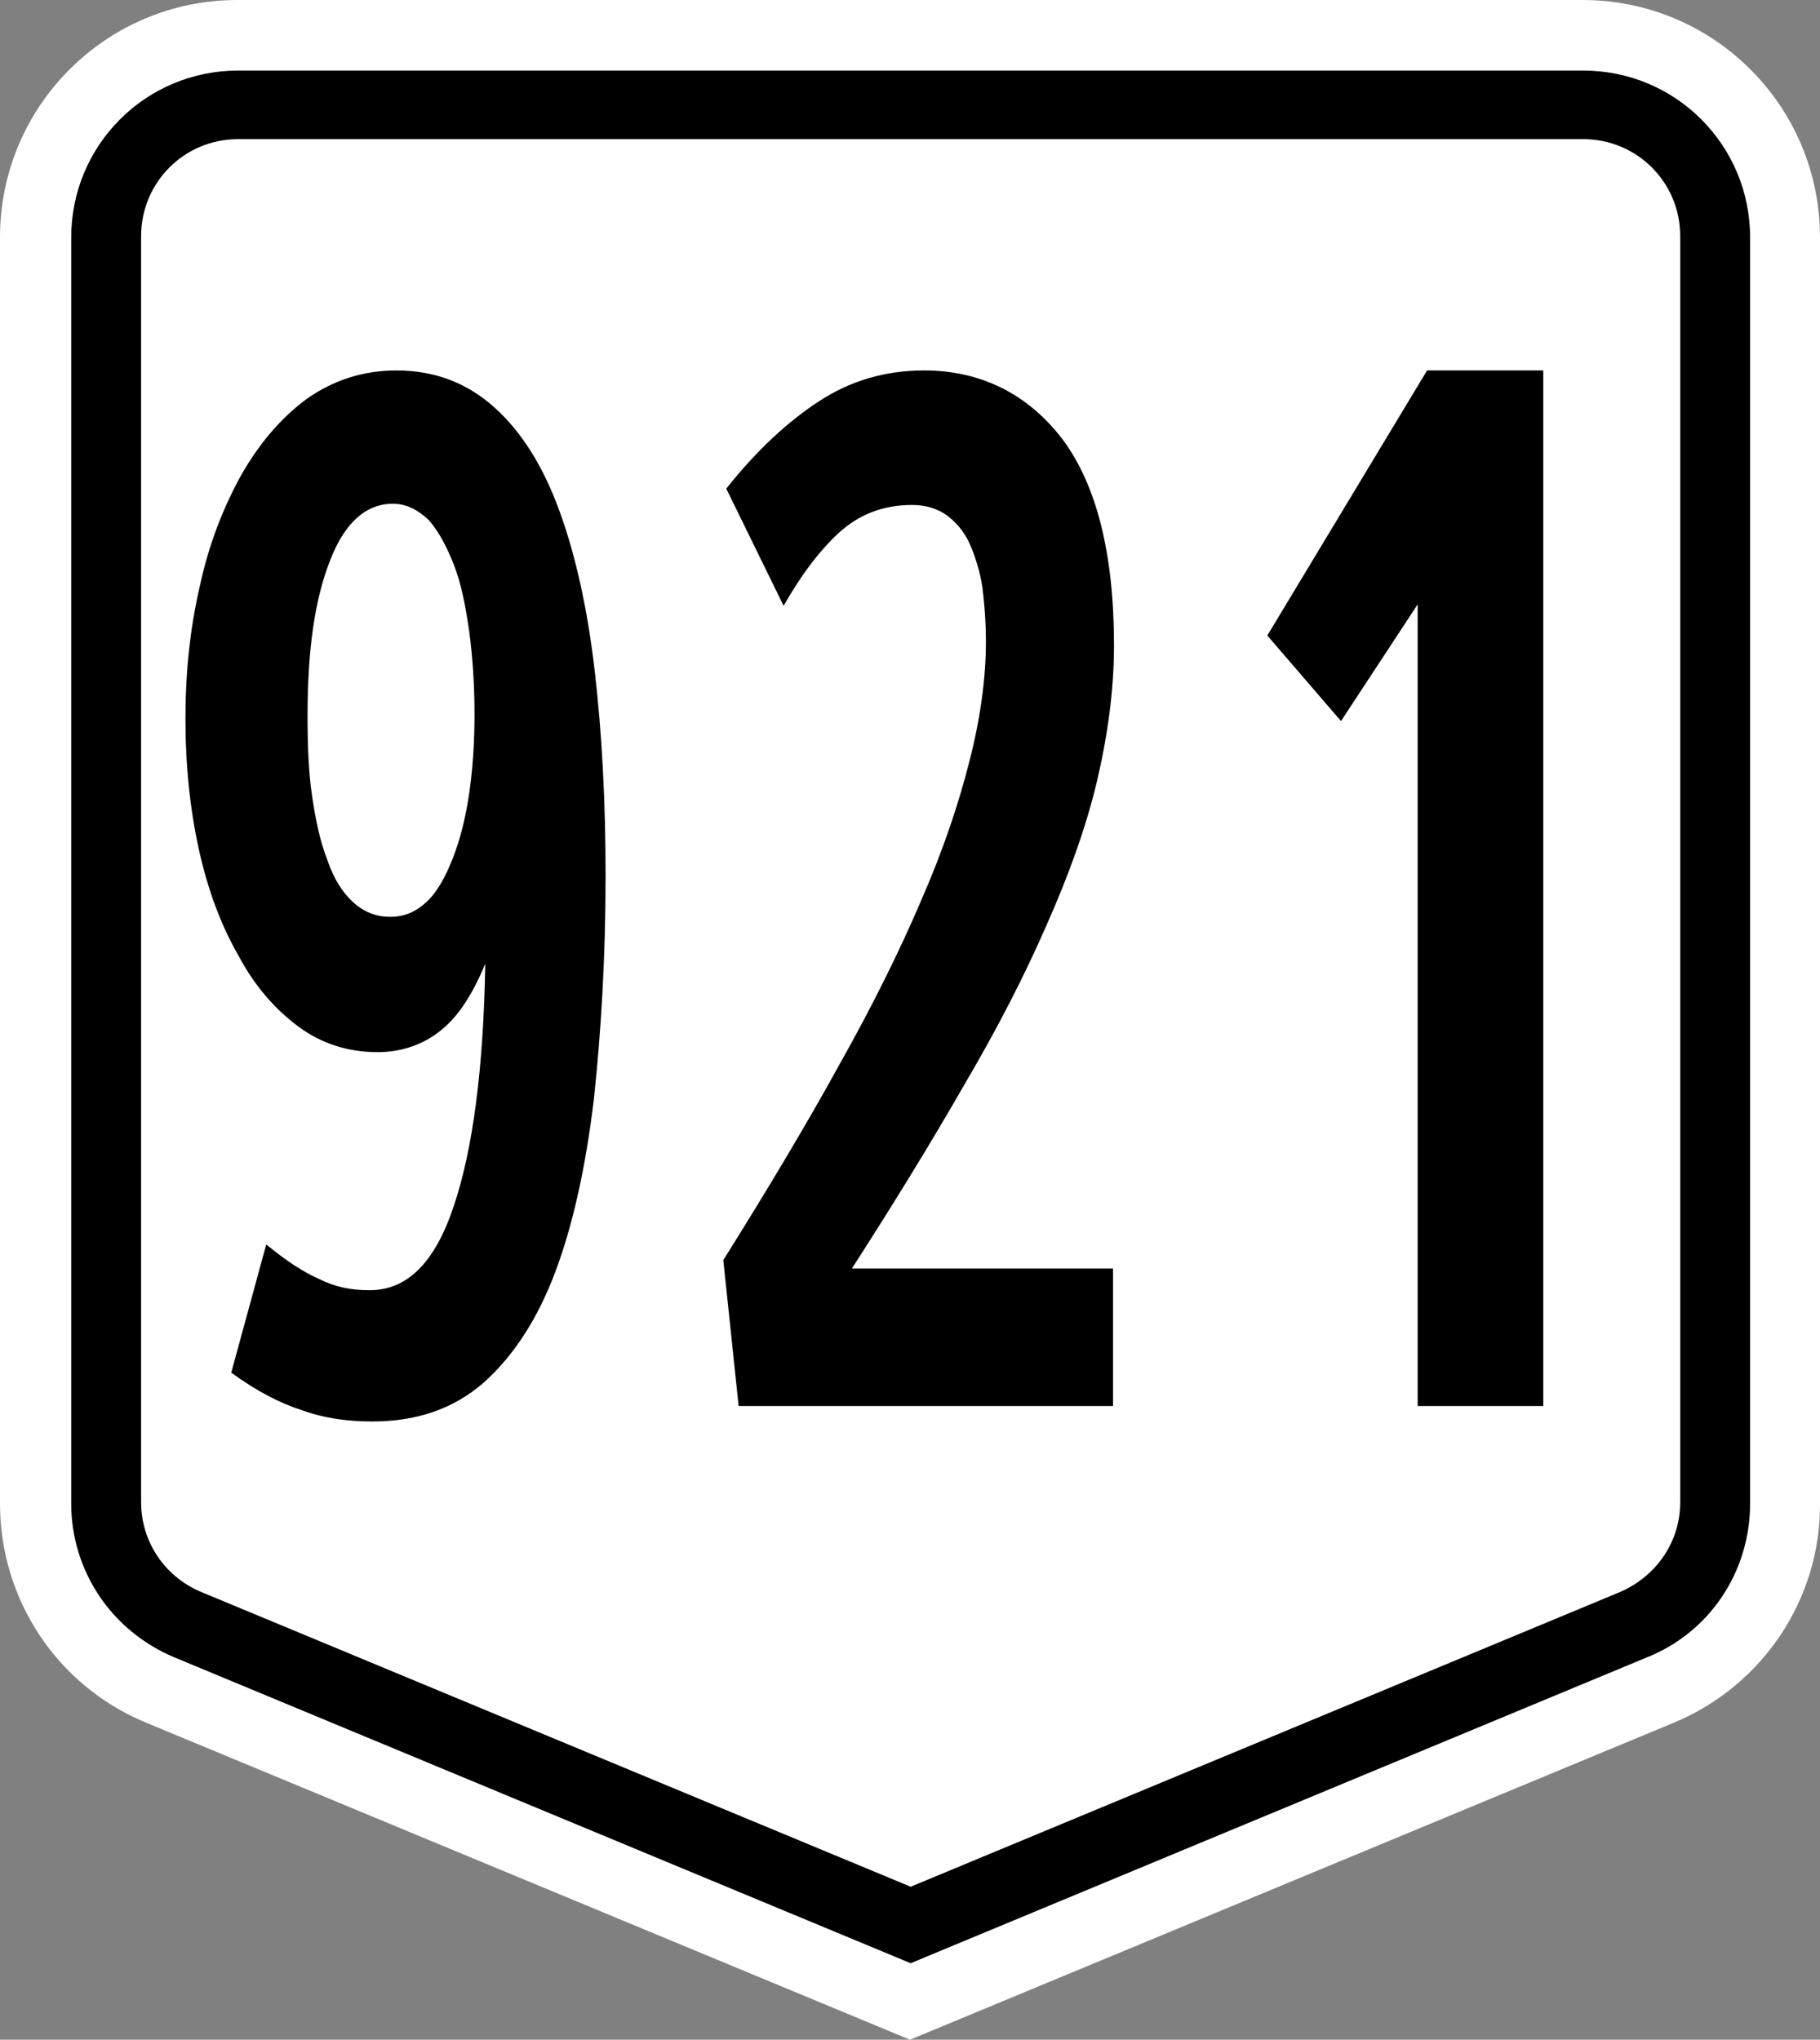 <?xml version="1.0" encoding="UTF-8" standalone="no"?>
<!-- Generator: Adobe Illustrator 18.1.1, SVG Export Plug-In . SVG Version: 6.00 Build 0)  -->

<svg
   xmlns:dc="http://purl.org/dc/elements/1.1/"
   xmlns:cc="http://creativecommons.org/ns#"
   xmlns:rdf="http://www.w3.org/1999/02/22-rdf-syntax-ns#"
   xmlns:svg="http://www.w3.org/2000/svg"
   xmlns="http://www.w3.org/2000/svg"
   xmlns:sodipodi="http://sodipodi.sourceforge.net/DTD/sodipodi-0.dtd"
   xmlns:inkscape="http://www.inkscape.org/namespaces/inkscape"
   version="1.1"
   x="0px"
   y="0px"
   viewBox="0 0 276.001 309.3"
   enable-background="new 0 0 466.7 600"
   xml:space="preserve"
   id="svg2"
   inkscape:version="0.92.2 (5c3e80d, 2017-08-06)"
   sodipodi:docname="N921_(Philippines).svg"
   width="294.401"
   height="329.92"><rect x="0" y="0" width="276.001" height="309.3" fill="#808080" stroke="none"/><defs
     id="defs43"><pattern
       y="0"
       x="0"
       height="6"
       width="6"
       patternUnits="userSpaceOnUse"
       id="EMFhbasepattern" /><pattern
       y="0"
       x="0"
       height="6"
       width="6"
       patternUnits="userSpaceOnUse"
       id="EMFhbasepattern-1" /><pattern
       y="0"
       x="0"
       height="6"
       width="6"
       patternUnits="userSpaceOnUse"
       id="EMFhbasepattern-5" /></defs><sodipodi:namedview
     pagecolor="#ffffff"
     bordercolor="#666666"
     borderopacity="1"
     objecttolerance="10"
     gridtolerance="10"
     guidetolerance="10"
     inkscape:pageopacity="0"
     inkscape:pageshadow="2"
     inkscape:window-width="1366"
     inkscape:window-height="705"
     id="namedview41"
     showgrid="false"
     inkscape:zoom="0.70710678"
     inkscape:cx="352.19302"
     inkscape:cy="228.01973"
     inkscape:window-x="-4"
     inkscape:window-y="-4"
     inkscape:window-maximized="1"
     inkscape:current-layer="g1025"><inkscape:grid
       type="xygrid"
       id="grid3401"
       originx="0"
       originy="0"
       spacingx="1"
       spacingy="1" /></sodipodi:namedview><g
     id="g12"
     transform="translate(-95.2,-60.3)"><g
       id="g3403"><g
         id="g63"><g
           id="g47" /><g
           id="g129"><g
             id="g111"><g
               id="g94"><g
                 id="g78" /></g></g></g><g
           id="g207"><g
             id="g844"><g
               id="g869"><g
                 id="g894"><g
                   id="g919"><g
                     id="g189"><g
                       id="g172"><g
                         id="g156" /></g></g><g
                     id="g940"><g
                       id="g949"><g
                         id="g964"><g
                           id="g979"><g
                             id="g994"><g
                               id="g862"><g
                                 id="g877"><g
                                   id="g910"><g
                                   id="g925"><g
                                   id="g870"><g
                                   id="g885"><g
                                   id="g900"><g
                                   id="g915"><g
                                   id="g930"><g
                                   id="g945"><g
                                   id="g960"><g
                                   id="g975"><g
                                   id="g1008"><g
                                   id="g1025"><g
                                   id="g1040"><g
                                   transform="translate(4.5706492e-6)"
                                   style=""
                                   id="g14"><path
                                   d="M 349.1,321.5 233.2,369.6 117.3,321.5 C 103.8,315.9 95.2,302.8 95.2,288.3 v -192 c 0,-19.9 16.1,-36 36,-36 h 204 c 19.9,0 36,16.1 36,36 v 192 c 0.1,14.5 -8.7,27.6 -22.1,33.2 z"
                                   id="path16"
                                   inkscape:connector-curvature="0"
                                   style="fill:#ffffff;fill-opacity:1" /><path
                                   d="M 121.6,311.6 C 112.1,307.6 106,298.5 106,288.3 V 96.3 C 106,82.3 117.3,71 131.3,71 h 204 c 14,0 25.3,11.3 25.3,25.3 v 192 c 0,10.3 -6.1,19.5 -15.6,23.3 L 233.3,358 Z"
                                   id="path18"
                                   inkscape:connector-curvature="0" /><path
                                   d="m 125.7,301.7 c -5.5,-2.3 -9.1,-7.6 -9.1,-13.6 v -192 c 0,-8.1 6.5,-14.7 14.7,-14.7 h 204 c 8.1,0 14.7,6.5 14.7,14.7 v 192 c 0,6 -3.6,11.2 -9.1,13.6 l -107.6,44.7 z"
                                   id="path20"
                                   inkscape:connector-curvature="0"
                                   style="fill:#ffffff" /></g><path
                                   d="m 167.16,168.623 c 0,4.32 -0.272,8.331 -0.817,12.034 -0.545,3.703 -1.361,6.943 -2.45,9.72 -1.089,2.777 -2.314,5.091 -3.948,6.634 -1.634,1.543 -3.403,2.314 -5.581,2.314 -2.178,0 -4.084,-0.771 -5.718,-2.314 -1.634,-1.543 -2.859,-3.549 -3.812,-6.326 -1.089,-2.777 -1.77,-6.017 -2.314,-9.72 -0.545,-3.703 -0.681,-7.868 -0.681,-12.188 0,-9.874 1.089,-17.588 3.403,-23.451 2.178,-5.708 5.445,-8.64 9.529,-8.64 2.042,0 3.812,0.926 5.445,2.469 1.497,1.697 2.723,4.011 3.812,6.788 1.089,2.777 1.77,6.171 2.314,10.028 0.545,4.011 0.817,8.177 0.817,12.651 z m 19.875,24.531 c 0,-11.263 -0.545,-21.6 -1.634,-31.011 -1.089,-9.411 -2.859,-17.434 -5.309,-24.223 -2.45,-6.788 -5.718,-12.034 -9.802,-15.737 -4.084,-3.703 -8.985,-5.708 -14.975,-5.708 -5.173,0 -9.665,1.543 -13.613,4.32 -3.948,2.931 -7.215,6.788 -9.938,11.571 -2.723,4.937 -4.901,10.491 -6.262,16.817 -1.497,6.48 -2.178,13.114 -2.178,20.057 0,7.097 0.681,13.731 2.042,19.903 1.361,6.171 3.403,11.571 5.99,16.045 2.45,4.629 5.581,8.177 9.121,10.8 3.539,2.623 7.623,3.857 11.98,3.857 3.539,0 6.807,-1.08 9.529,-3.24 2.723,-2.16 4.901,-5.554 6.807,-10.183 -0.272,16.046 -1.906,28.234 -4.765,36.719 -2.859,8.64 -7.079,12.806 -12.796,12.806 -2.723,0 -5.173,-0.463 -7.623,-1.697 -2.45,-1.08 -5.037,-2.777 -8.032,-5.246 l -5.309,19.44 c 3.812,2.777 7.351,4.629 10.754,5.708 3.403,1.234 6.943,1.697 10.618,1.697 6.67,0 12.252,-1.851 16.88,-5.863 4.492,-4.011 8.168,-9.566 10.891,-16.817 2.723,-7.251 4.629,-16.046 5.854,-26.228 1.089,-10.183 1.77,-21.445 1.77,-33.788 z"
                                   style="font-style:normal;font-variant:normal;font-weight:normal;font-stretch:normal;font-size:52.917px;line-height:1.25;font-family:ClearviewHwy;-inkscape-font-specification:ClearviewHwy;font-variant-ligatures:normal;font-variant-caps:normal;font-variant-numeric:normal;text-align:start;letter-spacing:0px;word-spacing:0px;writing-mode:lr-tb;text-anchor:start;fill:#000000;fill-opacity:1;stroke:none;stroke-width:0.278"
                                   id="path53"
                                   inkscape:connector-curvature="0" /><path
                                   inkscape:connector-curvature="0"
                                   style="fill:#000000;fill-opacity:1;fill-rule:nonzero;stroke:none;stroke-width:0.937"
                                   d="m 207.212,273.506 h 56.775 v -20.848 h -39.6 c 6.375,-9.899 12.075,-19.198 17.025,-27.822 5.025,-8.549 9.15,-16.573 12.45,-24.147 3.375,-7.574 6,-14.848 7.65,-21.747 1.65,-6.974 2.625,-13.948 2.625,-20.773 0,-13.873 -2.625,-24.372 -7.875,-31.346 -5.25,-6.824 -12.375,-10.349 -20.925,-10.349 -5.925,0 -11.175,1.575 -15.9,4.649 -4.725,3.075 -9.45,7.424 -14.1,13.273 l 8.7,17.773 c 2.625,-4.649 5.4,-8.324 8.4,-11.099 3.075,-2.775 6.675,-4.199 11.1,-4.199 2.1,0 3.9,0.6 5.25,1.575 1.425,1.05 2.625,2.475 3.45,4.274 0.825,1.875 1.575,4.199 1.95,6.674 0.3,2.475 0.525,5.249 0.525,8.174 0,5.549 -0.825,11.624 -2.475,18.073 -1.65,6.524 -3.975,13.498 -7.35,21.222 -3.3,7.724 -7.425,16.048 -12.45,24.972 -4.95,8.999 -10.875,18.898 -17.55,29.546 z"
                                   id="path899" /><path
                                   inkscape:connector-curvature="0"
                                   style="fill:#000000;fill-opacity:1;fill-rule:nonzero;stroke:none;stroke-width:0.937"
                                   d="m 310.187,273.506 h 19.05 V 116.475 h -17.625 l -24.225,40.195 11.175,12.973 11.625,-17.698 z"
                                   id="path849" /></g></g></g></g></g></g></g></g></g></g></g></g></g></g></g></g></g></g></g></g></g></g></g></g></g></g></g></g></svg>